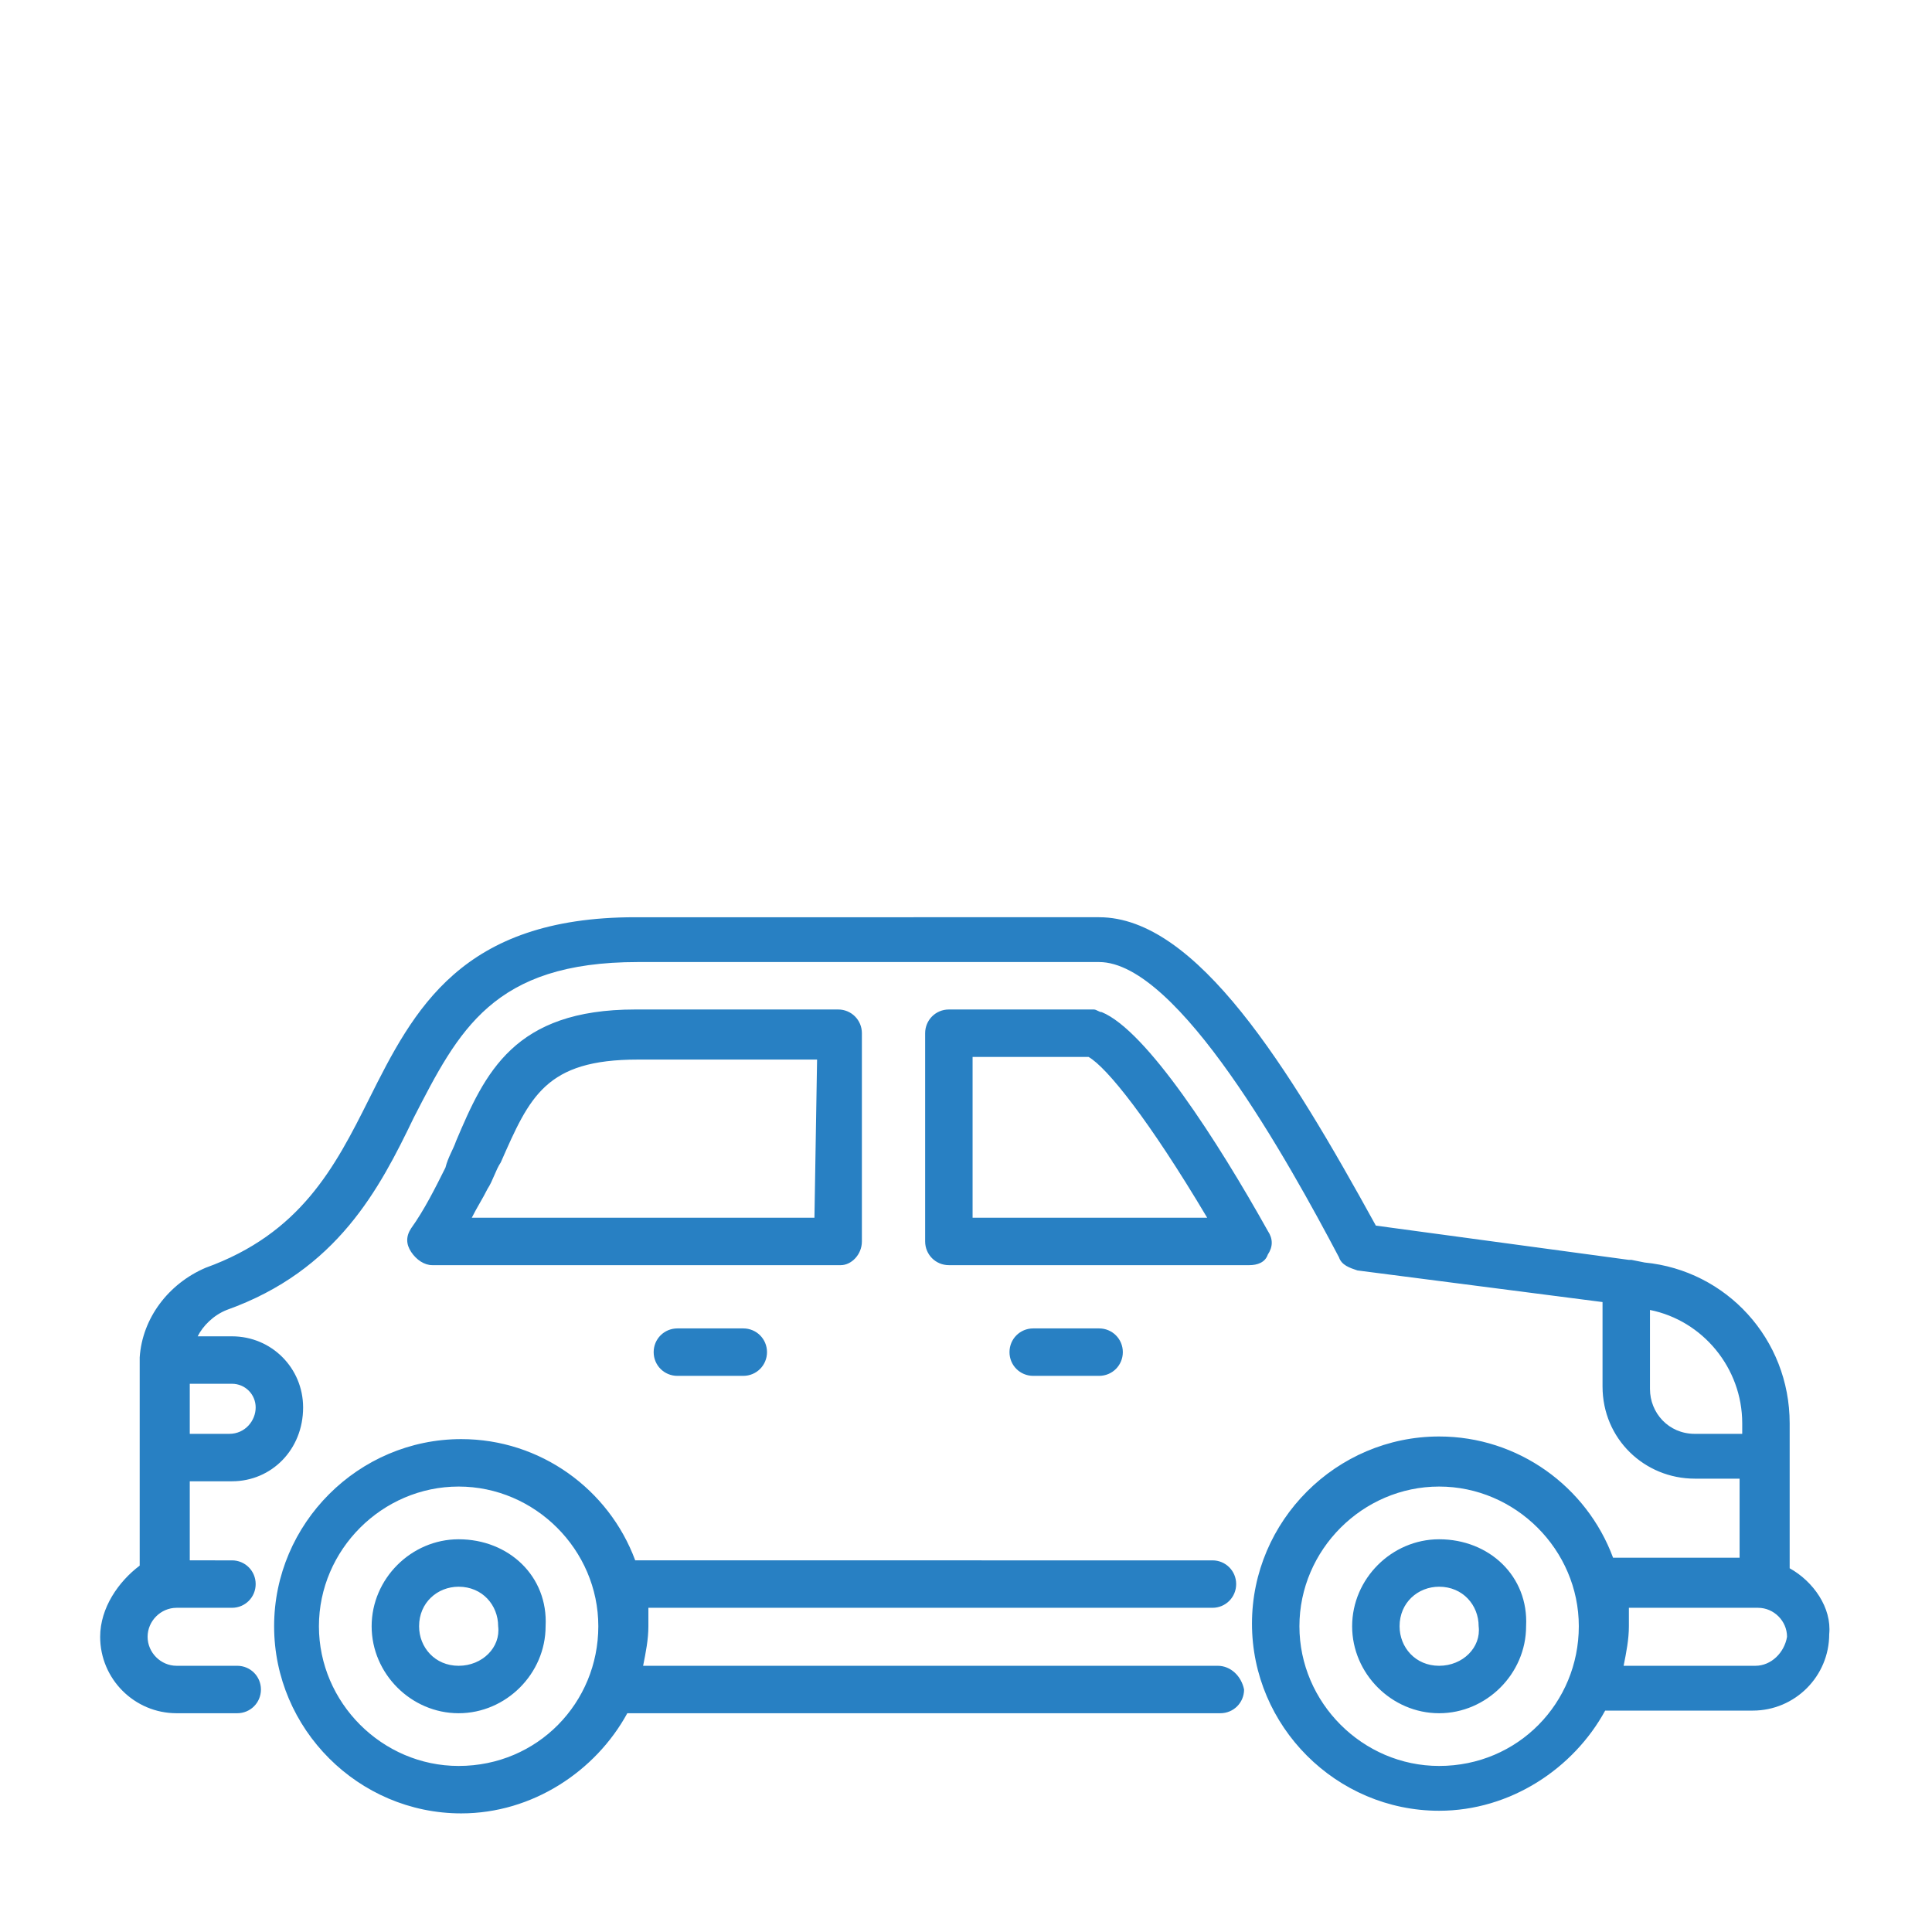 <?xml version="1.0" encoding="utf-8"?>
<!-- Generator: Adobe Illustrator 28.1.0, SVG Export Plug-In . SVG Version: 6.00 Build 0)  -->
<svg version="1.1" id="Capa_1" xmlns="http://www.w3.org/2000/svg" xmlns:xlink="http://www.w3.org/1999/xlink" x="0px" y="0px"
	 viewBox="0 0 73.3 73.3" style="enable-background:new 0 0 73.3 73.3;" xml:space="preserve">
<style type="text/css">
	.st0{fill:none;}
	.st1{fill:#2880C3;}
</style>
<rect y="0" class="st0" width="73.3" height="73.3"/>
<path class="st1" d="M67.9,59.5V54c0-3.2-2.4-5.8-5.5-6.1l-0.5-0.1h-0.1l-9.6-1.3c-3.3-6-6.8-11.7-10.5-11.7H24.1
	c-6.6,0-8.4,3.5-10.1,6.9c-1.3,2.6-2.6,5.1-6.2,6.4l0,0c-1.4,0.6-2.4,1.9-2.5,3.4v0.1l0,0l0,0v7.8C4.5,60,3.8,61,3.8,62.1
	c0,1.6,1.3,2.9,2.9,2.9H9c0.5,0,0.9-0.4,0.9-0.9S9.5,63.2,9,63.2H6.7c-0.6,0-1.1-0.5-1.1-1.1S6.1,61,6.7,61h2.1
	c0.5,0,0.9-0.4,0.9-0.9s-0.4-0.9-0.9-0.9H7.2v-3h1.6c1.5,0,2.7-1.2,2.7-2.8c0-1.5-1.2-2.7-2.7-2.7H7.5c0.2-0.4,0.6-0.8,1.1-1
	c4.2-1.5,5.8-4.6,7.1-7.3c1.7-3.3,3-5.9,8.5-5.9h17.5c3,0,7.2,7.6,9.1,11.2c0.1,0.3,0.4,0.4,0.7,0.5l9.3,1.2v3.2
	c0,2,1.6,3.5,3.5,3.5H66v3h-4.8c-1-2.7-3.6-4.6-6.6-4.6c-3.9,0-7.1,3.2-7.1,7.1s3.2,7.1,7.1,7.1c2.7,0,5.1-1.6,6.3-3.8h5.6
	c1.6,0,2.9-1.3,2.9-2.9C69.5,61,68.8,60,67.9,59.5z M9.7,53.4c0,0.5-0.4,1-1,1H7.2v-1.9h1.6C9.3,52.5,9.7,52.9,9.7,53.4z M64.3,54.4
	c-1,0-1.7-0.8-1.7-1.7v-3c2,0.4,3.5,2.2,3.5,4.3v0.4H64.3z M54.6,67c-2.9,0-5.3-2.4-5.3-5.3c0-2.9,2.4-5.3,5.3-5.3
	c2.9,0,5.3,2.4,5.3,5.3C59.9,64.6,57.6,67,54.6,67z M66.6,63.2h-5c0.1-0.5,0.2-1,0.2-1.5c0-0.2,0-0.5,0-0.7h4.9
	c0.6,0,1.1,0.5,1.1,1.1C67.7,62.7,67.2,63.2,66.6,63.2z M46.2,63.2H24.4c0.1-0.5,0.2-1,0.2-1.5c0-0.2,0-0.5,0-0.7H46
	c0.5,0,0.9-0.4,0.9-0.9s-0.4-0.9-0.9-0.9H24.1c-1-2.7-3.6-4.6-6.6-4.6c-3.9,0-7.1,3.2-7.1,7.1s3.2,7.1,7.1,7.1
	c2.7,0,5.1-1.6,6.3-3.8h22.5c0.5,0,0.9-0.4,0.9-0.9C47.1,63.6,46.7,63.2,46.2,63.2z M17.4,67c-2.9,0-5.3-2.4-5.3-5.3
	c0-2.9,2.4-5.3,5.3-5.3s5.3,2.4,5.3,5.3S20.4,67,17.4,67z M48.1,47.6c0.2-0.3,0.2-0.6,0-0.9c-1.9-3.4-4.6-7.6-6.3-8.3
	c-0.1,0-0.2-0.1-0.3-0.1H36c-0.5,0-0.9,0.4-0.9,0.9v7.9c0,0.5,0.4,0.9,0.9,0.9h11.4C47.7,48,48,47.9,48.1,47.6z M36.9,46.2v-6.1h4.4
	c0.7,0.4,2.3,2.4,4.5,6.1H36.9z M32.7,47.1v-7.9c0-0.5-0.4-0.9-0.9-0.9h-7.7c-4.6,0-5.7,2.4-6.8,5c-0.1,0.3-0.3,0.6-0.4,1
	c-0.4,0.8-0.8,1.6-1.3,2.3c-0.2,0.3-0.2,0.6,0,0.9c0.2,0.3,0.5,0.5,0.8,0.5h15.5C32.3,48,32.7,47.6,32.7,47.1z M30.9,46.2h-13
	c0.2-0.4,0.4-0.7,0.6-1.1c0.2-0.3,0.3-0.7,0.5-1c1.1-2.5,1.7-3.9,5.2-3.9H31L30.9,46.2L30.9,46.2z M17.4,58.4
	c-1.8,0-3.3,1.5-3.3,3.3s1.5,3.3,3.3,3.3s3.3-1.5,3.3-3.3C20.8,59.8,19.3,58.4,17.4,58.4z M17.4,63.2c-0.9,0-1.5-0.7-1.5-1.5
	c0-0.9,0.7-1.5,1.5-1.5c0.9,0,1.5,0.7,1.5,1.5C19,62.5,18.3,63.2,17.4,63.2z M54.6,58.4c-1.8,0-3.3,1.5-3.3,3.3s1.5,3.3,3.3,3.3
	s3.3-1.5,3.3-3.3C58,59.8,56.5,58.4,54.6,58.4z M54.6,63.2c-0.9,0-1.5-0.7-1.5-1.5c0-0.9,0.7-1.5,1.5-1.5c0.9,0,1.5,0.7,1.5,1.5
	C56.2,62.5,55.5,63.2,54.6,63.2z M39.2,52.2c-0.5,0-0.9-0.4-0.9-0.9s0.4-0.9,0.9-0.9h2.5c0.5,0,0.9,0.4,0.9,0.9s-0.4,0.9-0.9,0.9
	H39.2z M28.2,50.4c0.5,0,0.9,0.4,0.9,0.9s-0.4,0.9-0.9,0.9h-2.5c-0.5,0-0.9-0.4-0.9-0.9s0.4-0.9,0.9-0.9H28.2z"/>
</svg>
